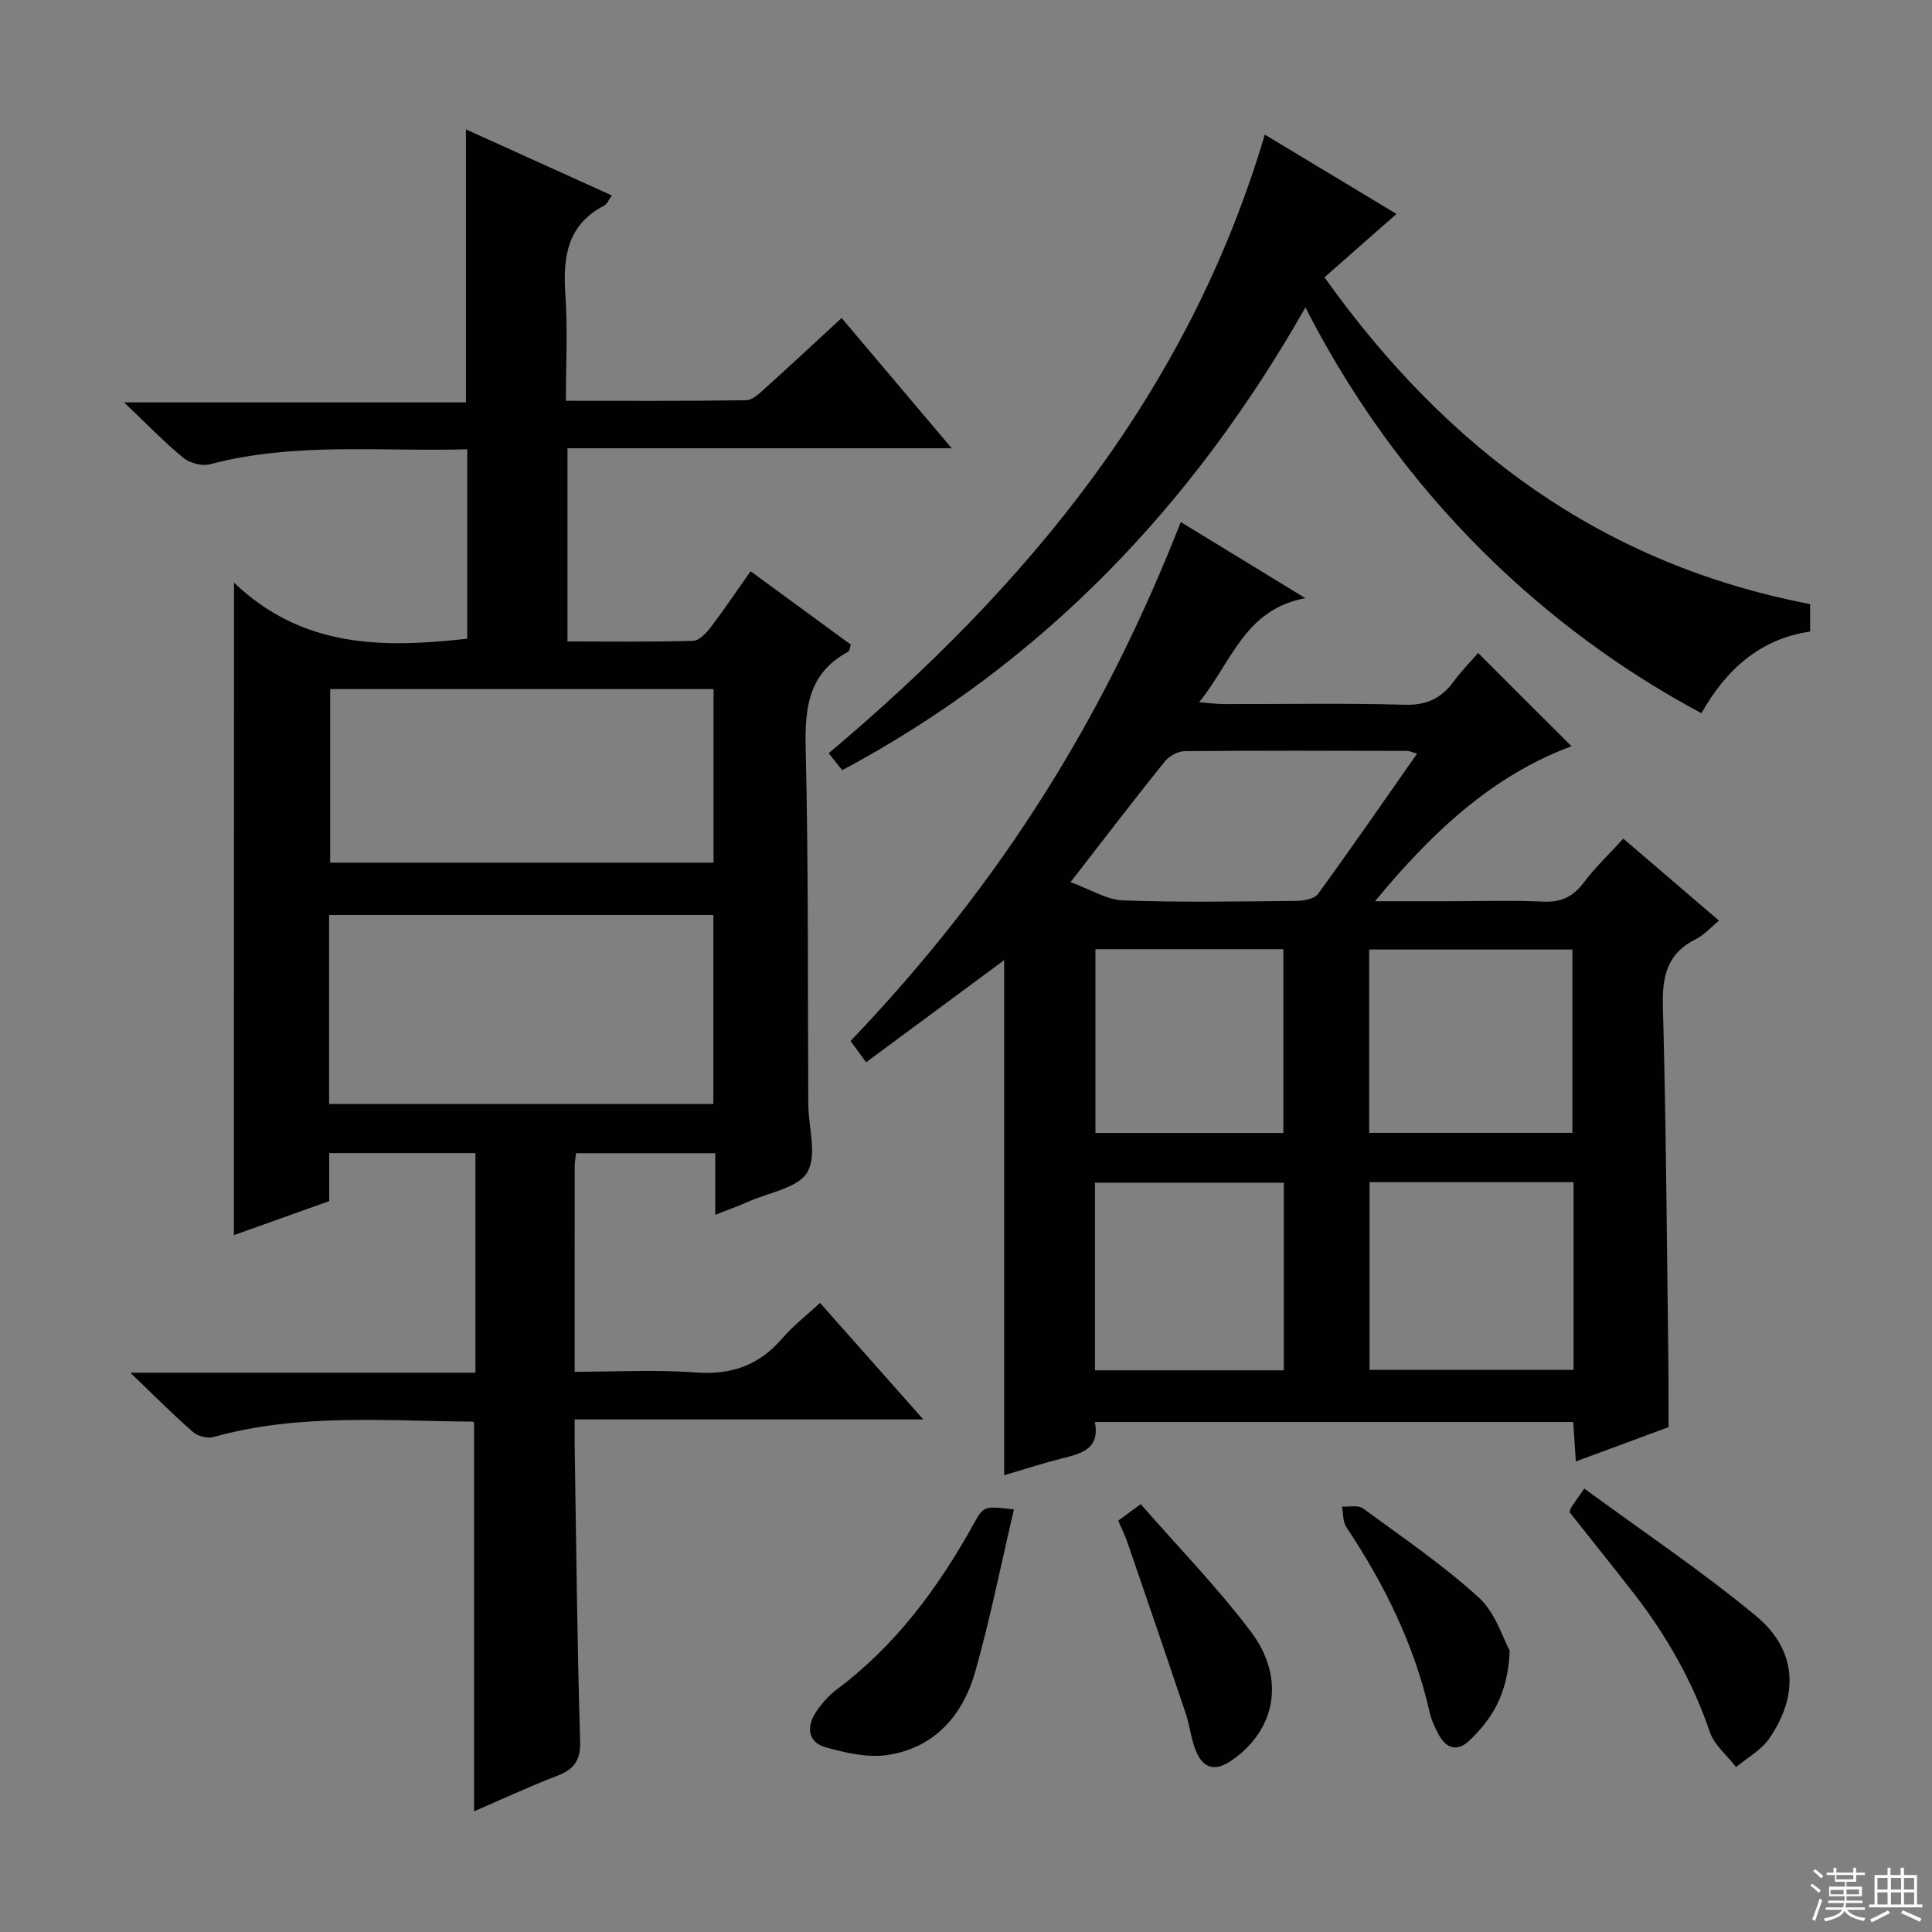 <svg enable-background="new 0 0 400 400" viewBox="0 0 400 400" xmlns="http://www.w3.org/2000/svg"><rect x="0" y="0" width="400" height="400" fill="#808080" stroke="none"/><g fill="#010102"><path d="m48.45 120.63c14.22 13.61 30.94 13.55 48.29 11.61 0-12.87 0-25.77 0-39.22-17.98.52-35.78-1.54-53.3 3.11-1.63.43-4.15-.25-5.49-1.35-3.97-3.26-7.55-6.99-12.27-11.47h70.79c0-18.97 0-37.48 0-56.52 10.05 4.55 19.99 9.04 30.2 13.67-.61.84-.93 1.76-1.56 2.09-7.74 4.02-8.59 10.76-8.05 18.53.49 7.09.1 14.24.1 21.9 12.77 0 25.05.08 37.33-.12 1.37-.02 2.85-1.51 4.04-2.58 5.18-4.66 10.27-9.42 15.72-14.44 7.54 8.92 14.81 17.53 22.79 26.97-26.97 0-53.1 0-79.55 0v40c8.8 0 17.41.12 26.01-.13 1.26-.04 2.73-1.61 3.65-2.82 2.81-3.69 5.4-7.55 8.25-11.59 7.08 5.18 13.9 10.17 20.75 15.19-.22.61-.24 1.31-.55 1.48-8.28 4.44-9 11.69-8.79 20.21.59 24.48.4 48.99.54 73.48.03 4.78 1.86 10.55-.2 14.06-1.92 3.27-7.91 4.19-12.14 6.07-2.08.92-4.22 1.69-6.92 2.75 0-4.56 0-8.49 0-12.75-9.83 0-19.23 0-28.82 0-.11 1-.28 1.8-.28 2.6-.02 13.98-.01 27.96-.01 42.65 8.5 0 16.8-.48 25.01.14 7.42.57 13.18-1.47 17.99-7.08 2.15-2.51 4.82-4.56 7.8-7.32 7.02 7.93 13.86 15.64 21.38 24.13-24.52 0-47.93 0-72.18 0 0 2.12-.02 3.86 0 5.6.33 20.31.51 40.62 1.13 60.92.13 4.12-1.26 5.92-4.82 7.29-5.85 2.25-11.55 4.91-17.14 7.32 0-26.86 0-53.45 0-80.41.15.14-.09-.27-.33-.27-17.93-.11-35.96-1.76-53.61 3.19-1.26.35-3.29-.18-4.29-1.07-4.11-3.59-7.96-7.48-12.94-12.25h71.46c0-15.39 0-30.26 0-45.46-10.1 0-20.01 0-30.28 0v9.94c-6.66 2.37-13.14 4.69-19.73 7.04.02-44.79.02-89.1.02-135.09zm19.69 107.94h79.55c0-13.28 0-26.19 0-39.13-26.68 0-53.05 0-79.55 0zm.22-85.9v35.93h79.37c0-12.15 0-23.91 0-35.93-26.51 0-52.75 0-79.37 0z"/><path d="m325.37 154.5c-16.17 5.99-28.72 17.56-40.68 32.09h14.81c6.66 0 13.34-.22 19.99.08 3.74.17 6.23-1.02 8.45-3.99 2.37-3.15 5.28-5.9 8.15-9.05 6.69 5.74 13.1 11.23 19.8 16.97-1.69 1.39-3.03 2.96-4.73 3.8-5.91 2.93-7.05 7.61-6.88 13.87.67 24.29.81 48.6 1.13 72.9.06 4.77.03 9.54.05 14.3-6.2 2.3-12.39 4.59-19.2 7.11-.2-3.02-.36-5.4-.54-8.17-32.9 0-65.77 0-99.04 0 1.11 5.63-2.84 6.54-6.86 7.55-3.81.96-7.56 2.19-11.92 3.47 0-35.87 0-71.1 0-106.64-9.71 7.18-18.98 14.04-28.58 21.14-1.43-1.95-2.34-3.19-3.22-4.4 32.02-33.56 52.9-68.07 68.37-107.45 8.23 5.03 16.44 10.05 25.78 15.76-12.59 2.35-15.18 13.18-21.98 21.54 2.31.19 3.68.39 5.06.39 12.5.03 25-.22 37.48.14 4.51.13 7.56-1.3 10.12-4.77 1.67-2.26 3.66-4.28 5.1-5.95 6.44 6.47 12.76 12.76 19.34 19.31zm.42 90.25c-14.33 0-28.23 0-42.23 0v38.87h42.23c0-13.01 0-25.65 0-38.87zm-.24-10.2c0-12.91 0-25.46 0-37.96-14.27 0-28.16 0-42.07 0v37.96zm-103.91-51.91c4.21 1.53 7.51 3.66 10.89 3.78 11.97.43 23.97.22 35.95.1 1.51-.01 3.65-.42 4.4-1.44 6.91-9.49 13.58-19.16 20.51-29.05-.96-.26-1.57-.56-2.17-.56-15.31-.04-30.63-.09-45.94.05-1.4.01-3.22 1-4.11 2.12-6.35 7.88-12.49 15.93-19.53 25zm44.16 62.22c-13.34 0-26.19 0-39.1 0v38.85h39.1c0-13.05 0-25.81 0-38.85zm-.09-10.29c0-12.78 0-25.32 0-38.05-13.08 0-25.93 0-38.91 0v38.05z"/><path d="m261.86 27.87c9.75 5.87 18.66 11.23 27.27 16.42-5.13 4.52-9.97 8.79-14.91 13.13 25.46 35.73 57.68 59.43 100.55 67.65v5.69c-10.51 1.53-17.47 8-22.51 16.9-26.77-14.27-59.7-40.29-81.98-84.02-23.31 40.99-54.37 73.63-95.91 95.82-.71-.89-1.53-1.92-2.8-3.51 41.17-34.64 74.54-74.86 90.29-128.08z"/><path d="m324.99 313.12c.1-.35.11-.71.28-.97.63-.97 1.31-1.91 2.74-3.96 11.95 8.78 24.2 16.98 35.51 26.34 8.49 7.03 9.02 16.34 2.8 25.39-1.66 2.41-4.55 3.98-6.88 5.94-1.86-2.41-4.51-4.55-5.44-7.28-3.59-10.53-8.98-19.98-15.76-28.71-4.37-5.63-8.84-11.18-13.25-16.75z"/><path d="m209.92 312.51c-2.69 11.49-4.91 22.67-8.01 33.6-2.55 8.99-8.38 15.72-18.03 17.23-4.15.65-8.78-.42-12.94-1.58-3.61-1.01-4.06-4.17-2.05-7.22 1.17-1.77 2.64-3.48 4.33-4.74 12.23-9.13 21.03-21.07 28.35-34.25 2.09-3.78 2.11-3.77 8.35-3.04z"/><path d="m231.52 314.83c1.42-1.04 2.59-1.91 4.65-3.42 7.68 8.81 15.83 17.17 22.81 26.41 7.28 9.65 5.13 20.38-3.97 26.65-3.53 2.44-5.97 1.62-7.45-2.07-.98-2.43-1.23-5.14-2.07-7.64-3.95-11.77-7.98-23.52-12.01-35.27-.54-1.53-1.26-3.01-1.96-4.66z"/><path d="m312.57 341.74c-.38 9.2-3.79 14.23-8.31 18.59-2.5 2.42-4.83 1.72-6.41-1.23-.78-1.45-1.5-3.01-1.86-4.6-3.17-13.96-9.37-26.52-17.26-38.35-.74-1.11-.61-2.81-.88-4.23 1.46.09 3.32-.36 4.32.37 8.15 5.96 16.55 11.68 23.98 18.45 3.5 3.19 5.05 8.54 6.42 11z"/></g><path d="m374.8 390.4.4-.4c.7.5 1.3 1 1.8 1.4l-.5.5c-.5-.6-1.1-1.1-1.7-1.5zm1 7.3-.6-.3c.5-1.4 1.1-2.8 1.5-4.3.2.1.4.2.6.3-.5 1.3-1 2.8-1.5 4.3zm-.4-10.3.4-.4c.4.3 1 .8 1.7 1.4l-.5.5c-.4-.5-1-1-1.6-1.5zm2.5.3h1.7v-1h.6v1h3.5v-1h.6v1h1.8v.5h-1.8v1.4h-2v1h3.2v2h-3.2v.9h3.3v.5h-3.4c0 .3-.1.6-.1.9h4v.5h-3.7c.7.9 1.9 1.5 3.8 1.7-.1.2-.2.4-.3.6-2.1-.4-3.5-1.1-4-2.1-.4 1-1.8 1.7-4 2.2-.1-.2-.2-.4-.3-.6 2.1-.4 3.4-1 3.8-1.8h-3.4v-.5h3.6c.1-.3.1-.6.2-.9h-3.3v-.5h3.4c0-.3 0-.6 0-.9h-3.2v-2h3.3v-1h-2.1v-1.4h-1.7v-.5zm1.1 3.5v1h2.7c0-.3 0-.4 0-.4 0-.1 0-.2 0-.2 0-.1 0-.2 0-.3h-2.7zm1.2-3v.9h3.5v-.9zm4.7 3h-2.6v.6.4h2.6z" fill="#fbfcfa"/><path d="m393.6 386.7h.6v1.5h2.7v6.1h1.1v.6h-11v-.6h1.1v-6.1h2.7v-1.5h.6v1.5h2.1v-1.5zm-2.7 8.8.4.6c-1.2.6-2.5 1.3-3.8 1.9-.1-.2-.2-.4-.3-.6 1.2-.6 2.5-1.2 3.7-1.9zm-2.2-6.7v2.4h2.1v-2.4zm0 3v2.5h2.1v-2.5zm2.8-3v2.4h2.1v-2.4zm0 3v2.5h2.1v-2.5zm6 6.1c-1.4-.7-2.7-1.3-3.9-1.8l.3-.6c1.5.6 2.7 1.2 3.9 1.7zm-1.2-9.1h-2.1v2.4h2.1zm-2.1 3v2.5h2.1v-2.5z" fill="#fbfcfa"/></svg>